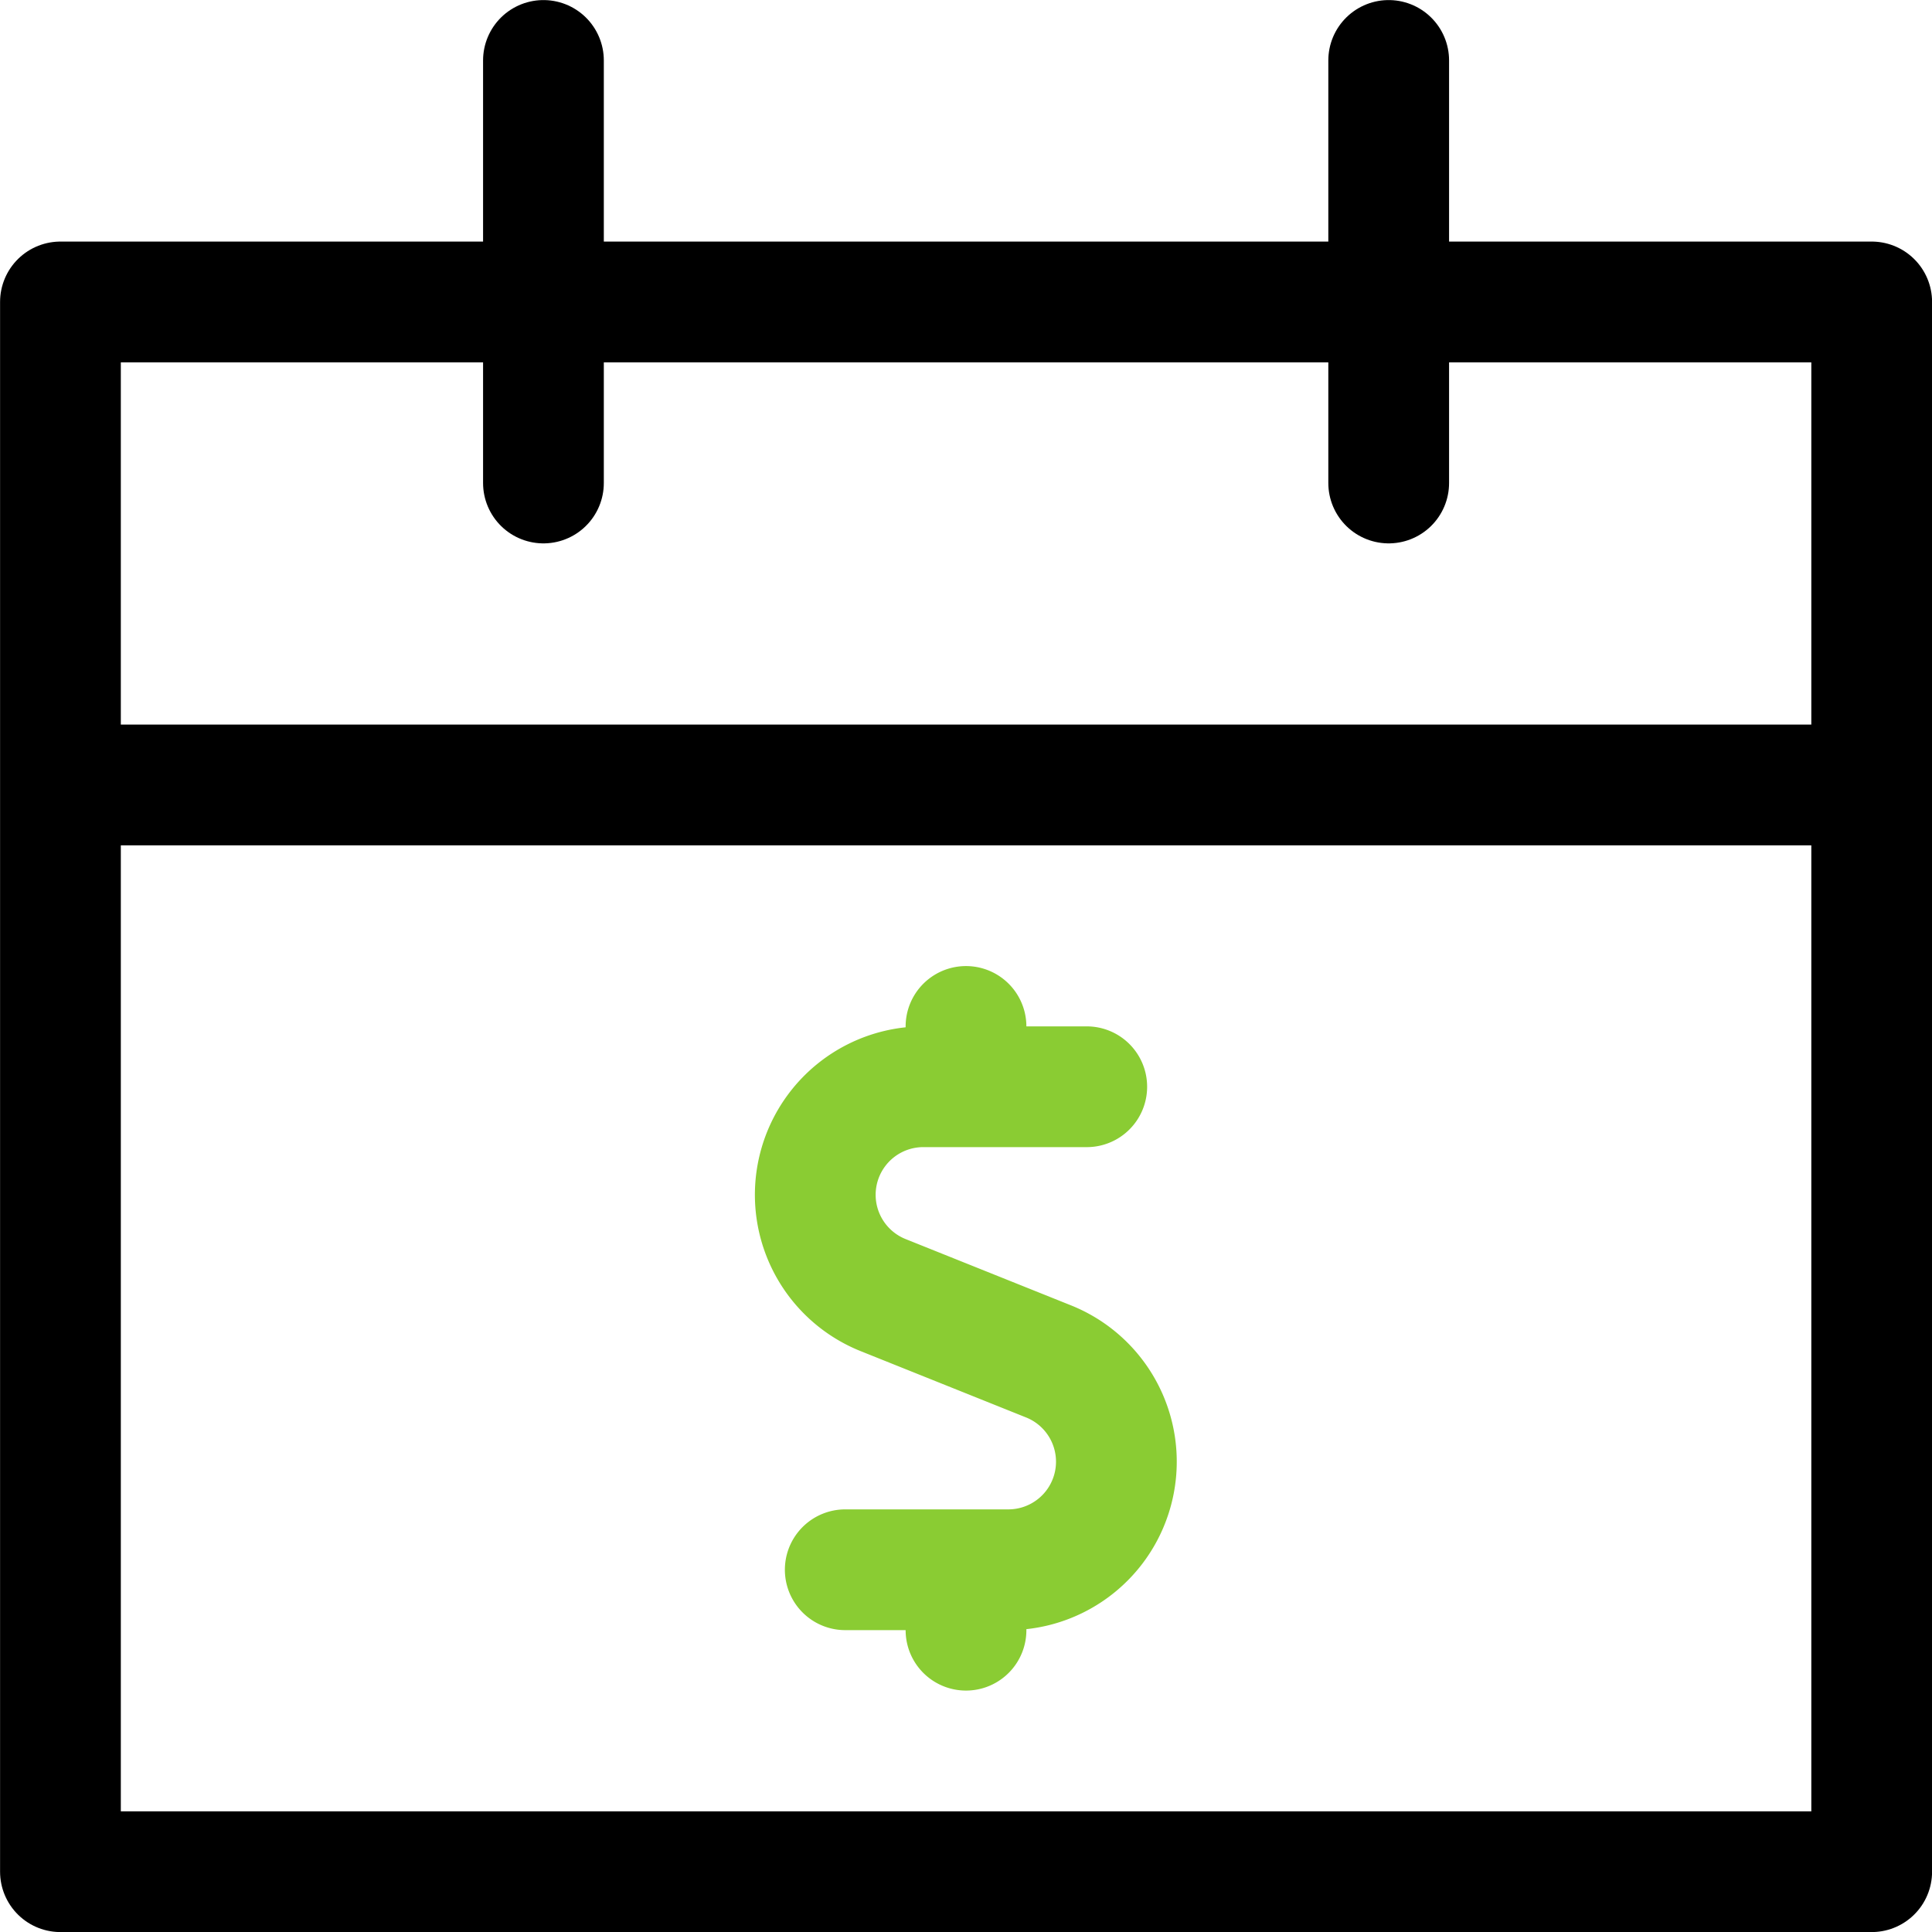 <svg xmlns="http://www.w3.org/2000/svg" id="a79649cc-48c6-47d4-a6ac-93e119cf70cd" data-name="Layer 1" viewBox="0 0 140 140"><g><path d="M4.38,21.88H135.63V135.63H4.38Zm0,35H135.63" fill="none" stroke="#000" stroke-linejoin="round" stroke-width="8.75"></path><line x1="39.38" y1="35" x2="39.38" y2="4.38" fill="none" stroke="#000" stroke-linecap="round" stroke-linejoin="round" stroke-width="8.75"></line><line x1="100.63" y1="35" x2="100.63" y2="4.38" fill="none" stroke="#000" stroke-linecap="round" stroke-linejoin="round" stroke-width="8.75"></line><path d="M78.75,78.75H66.89A7.83,7.83,0,0,0,64,93.85l12,4.81a7.83,7.83,0,0,1-2.91,15.09H61.25m8.75-35V74.38m0,43.75v-4.38" fill="none" stroke="#8acc33" stroke-linecap="round" stroke-linejoin="round" stroke-width="8.75"></path></g></svg>